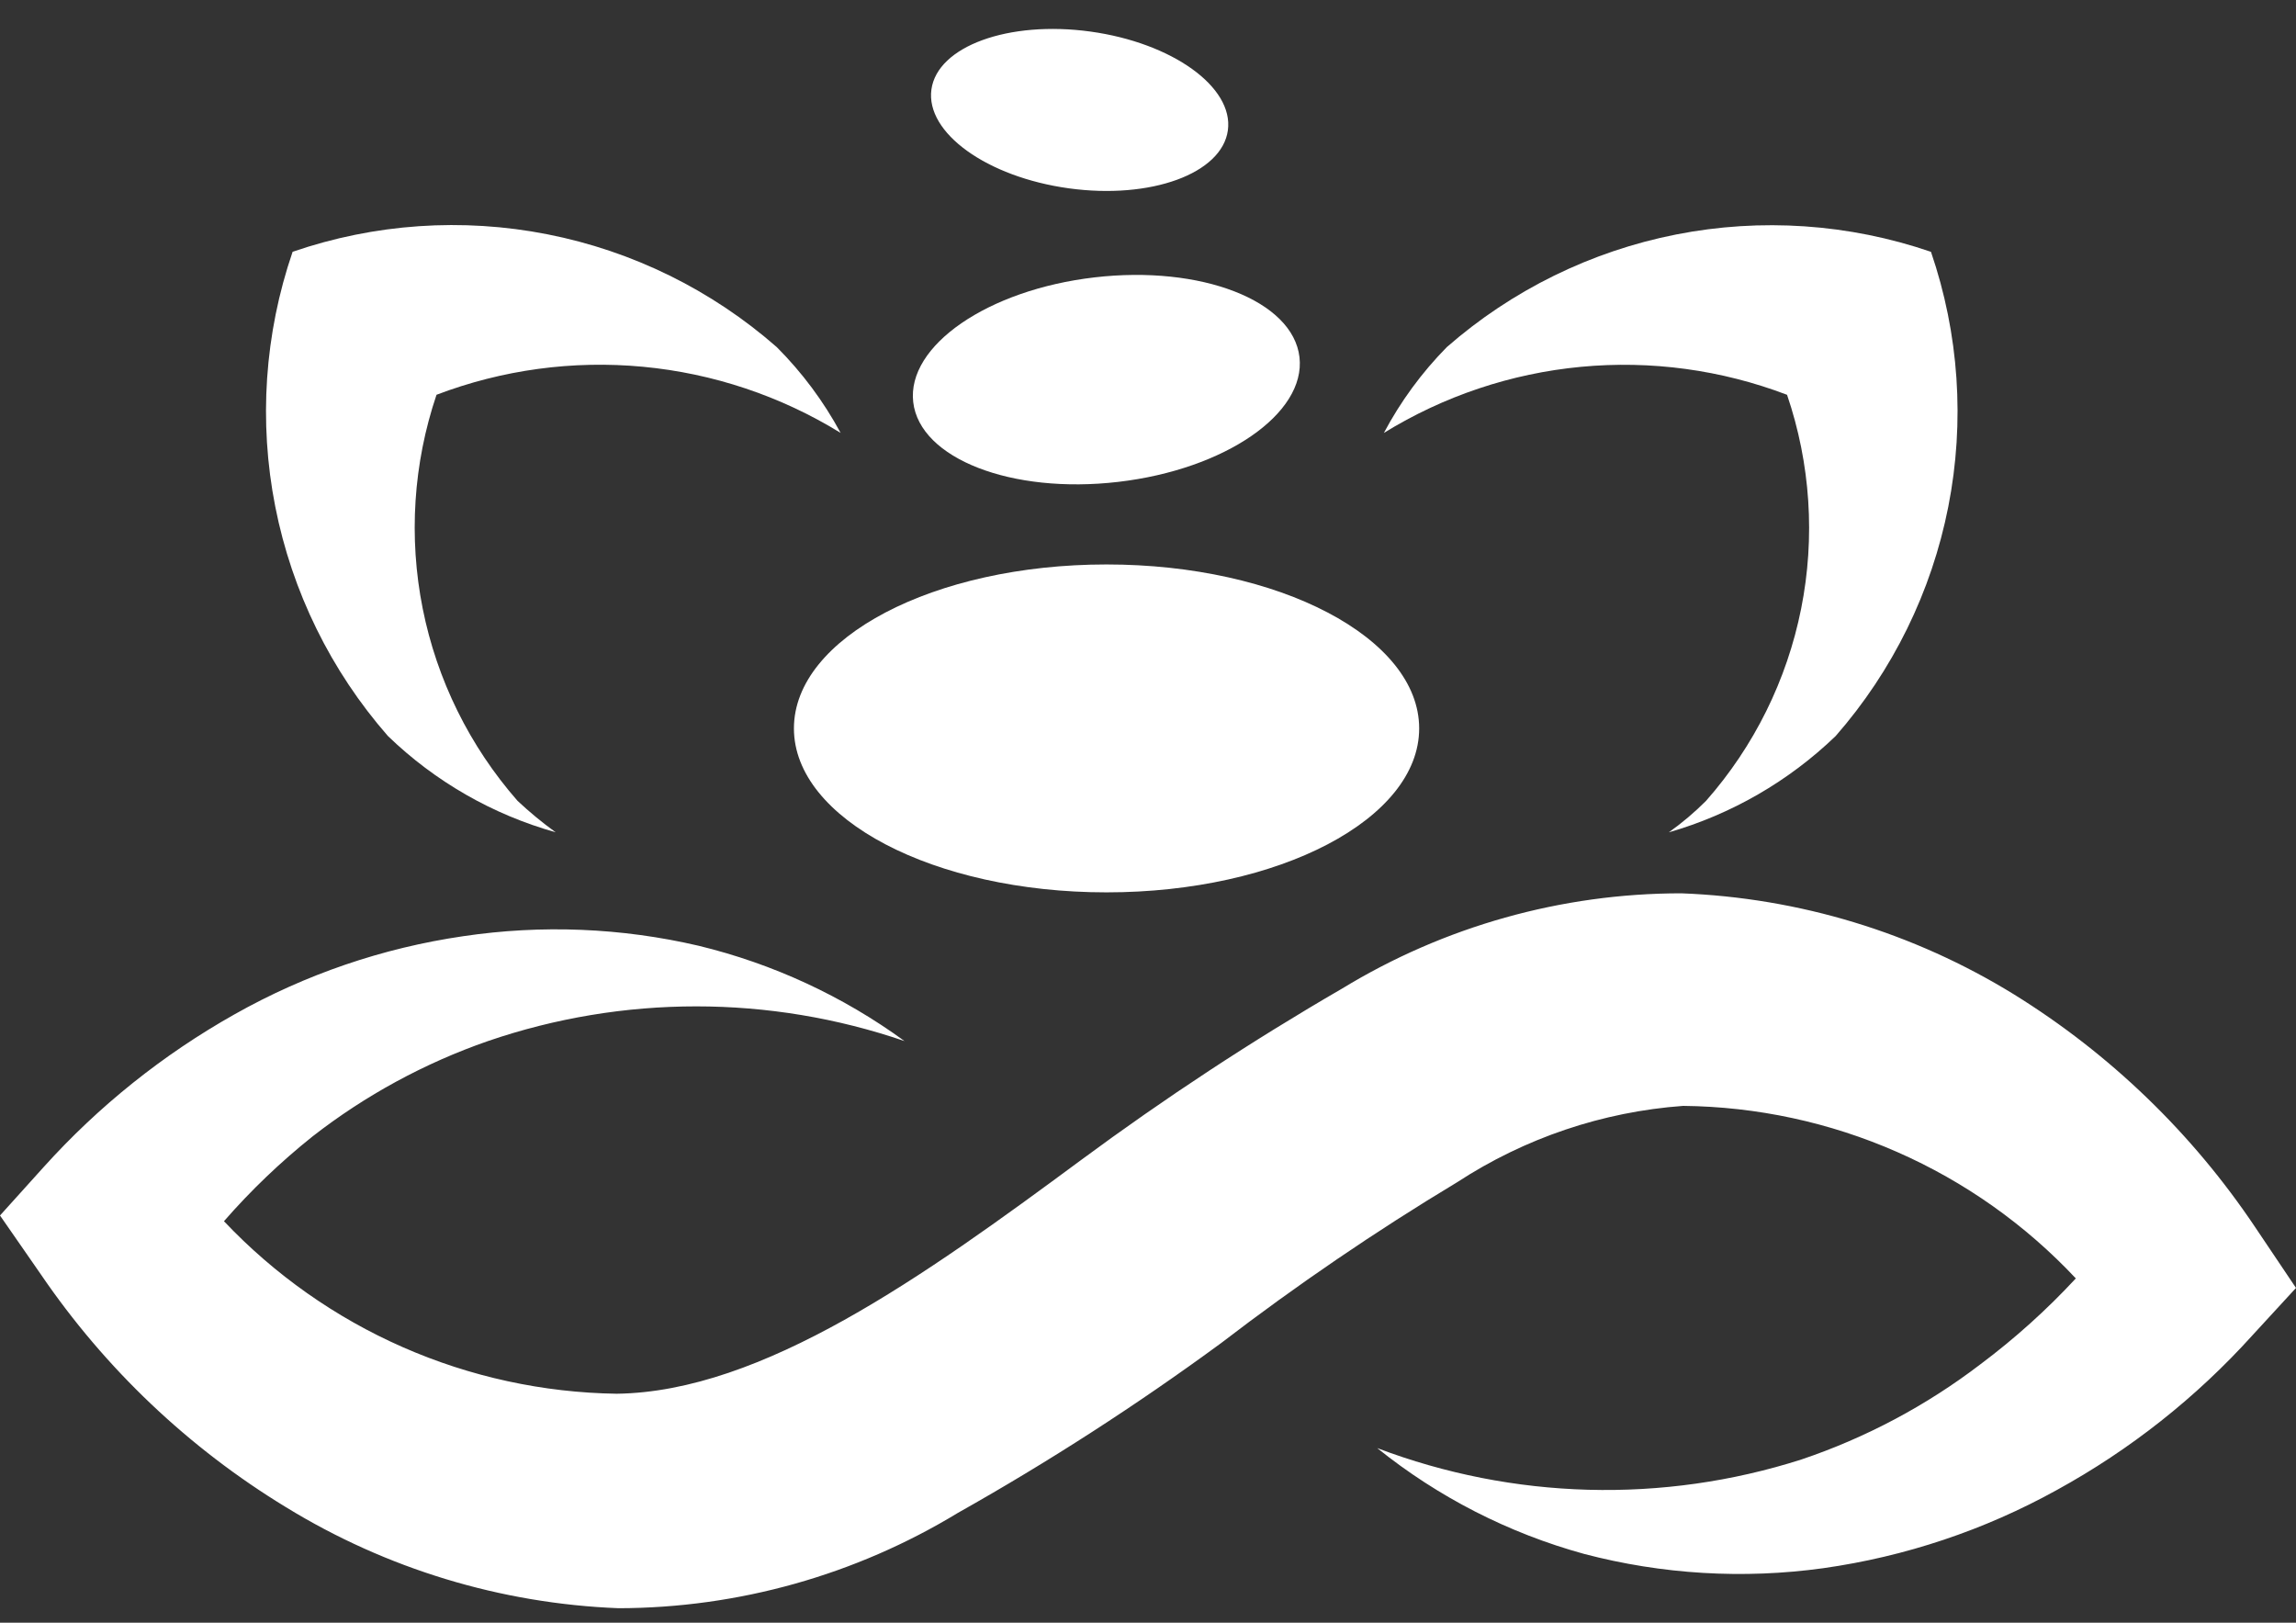 <svg width="75" height="53" viewBox="0 0 75 53" fill="none" xmlns="http://www.w3.org/2000/svg">
<rect x="0" y="0" width="75" height="53" fill="#333333" stroke="none"/>
<path d="M73.661 40.074C71.607 37.009 68.922 34.419 65.785 32.477C62.508 30.459 58.765 29.322 54.919 29.177C51.009 29.178 47.174 30.255 43.836 32.291C40.891 33.999 38.043 35.87 35.305 37.895C30.168 41.693 24.907 45.46 20.143 45.522C17.737 45.486 15.363 44.97 13.16 44.002C10.957 43.034 8.97 41.635 7.316 39.887C8.196 38.878 9.165 37.951 10.212 37.116C11.938 35.772 13.873 34.721 15.94 34.003C20.349 32.492 25.136 32.492 29.546 34.003C27.53 32.534 25.245 31.477 22.821 30.89C20.3 30.302 17.691 30.197 15.131 30.578C12.504 30.961 9.971 31.826 7.659 33.131C5.327 34.443 3.224 36.125 1.432 38.112L0 39.7L1.339 41.63C3.435 44.703 6.162 47.294 9.34 49.227C12.619 51.24 16.361 52.377 20.206 52.527C24.115 52.52 27.948 51.444 31.289 49.414C34.262 47.741 37.131 45.89 39.882 43.872C42.355 41.975 44.932 40.218 47.603 38.611C49.812 37.169 52.35 36.312 54.981 36.12C57.389 36.145 59.767 36.657 61.971 37.626C64.176 38.594 66.161 39.999 67.808 41.755C66.857 42.781 65.815 43.719 64.695 44.557C62.927 45.908 60.95 46.96 58.842 47.67C54.314 49.116 49.431 48.984 44.987 47.297C46.979 48.899 49.279 50.075 51.743 50.753C54.292 51.423 56.948 51.582 59.558 51.22C62.235 50.842 64.82 49.977 67.186 48.667C69.58 47.354 71.737 45.649 73.568 43.623L75 42.066L73.661 40.074Z" fill="white"/>
<path d="M18.151 27.184C17.714 26.868 17.298 26.525 16.905 26.156C15.341 24.372 14.273 22.207 13.808 19.879C13.344 17.551 13.499 15.142 14.259 12.894C16.408 12.076 18.715 11.763 21.004 11.979C23.293 12.195 25.502 12.934 27.459 14.139C26.903 13.109 26.2 12.165 25.373 11.337C23.245 9.471 20.662 8.2 17.884 7.653C15.107 7.106 12.235 7.303 9.558 8.224C8.641 10.901 8.445 13.773 8.992 16.549C9.539 19.326 10.808 21.91 12.671 24.039C14.209 25.526 16.092 26.606 18.151 27.184Z" fill="white"/>
<path d="M54.514 27.185C54.947 26.877 55.353 26.533 55.728 26.158C57.299 24.376 58.37 22.211 58.835 19.882C59.3 17.553 59.141 15.143 58.375 12.895C56.231 12.078 53.928 11.765 51.645 11.981C49.361 12.197 47.158 12.936 45.205 14.14C45.751 13.111 46.443 12.168 47.26 11.338C49.39 9.475 51.974 8.206 54.75 7.659C57.527 7.112 60.399 7.308 63.076 8.225C63.993 10.902 64.188 13.774 63.642 16.55C63.095 19.327 61.826 21.911 59.962 24.041C58.429 25.516 56.559 26.596 54.514 27.185Z" fill="white"/>
<path d="M36.146 29.146C41.786 29.146 46.358 26.749 46.358 23.791C46.358 20.834 41.786 18.436 36.146 18.436C30.506 18.436 25.934 20.834 25.934 23.791C25.934 26.749 30.506 29.146 36.146 29.146Z" fill="white"/>
<path d="M36.529 15.739C40.013 15.333 42.663 13.509 42.448 11.664C42.233 9.82 39.234 8.654 35.75 9.06C32.266 9.466 29.616 11.291 29.831 13.135C30.046 14.98 33.045 16.146 36.529 15.739Z" fill="white"/>
<path d="M40.109 4.258C40.304 2.844 38.294 1.4 35.619 1.031C32.945 0.663 30.619 1.511 30.425 2.924C30.23 4.338 32.24 5.783 34.914 6.151C37.589 6.519 39.914 5.672 40.109 4.258Z" fill="white"/>
</svg>
